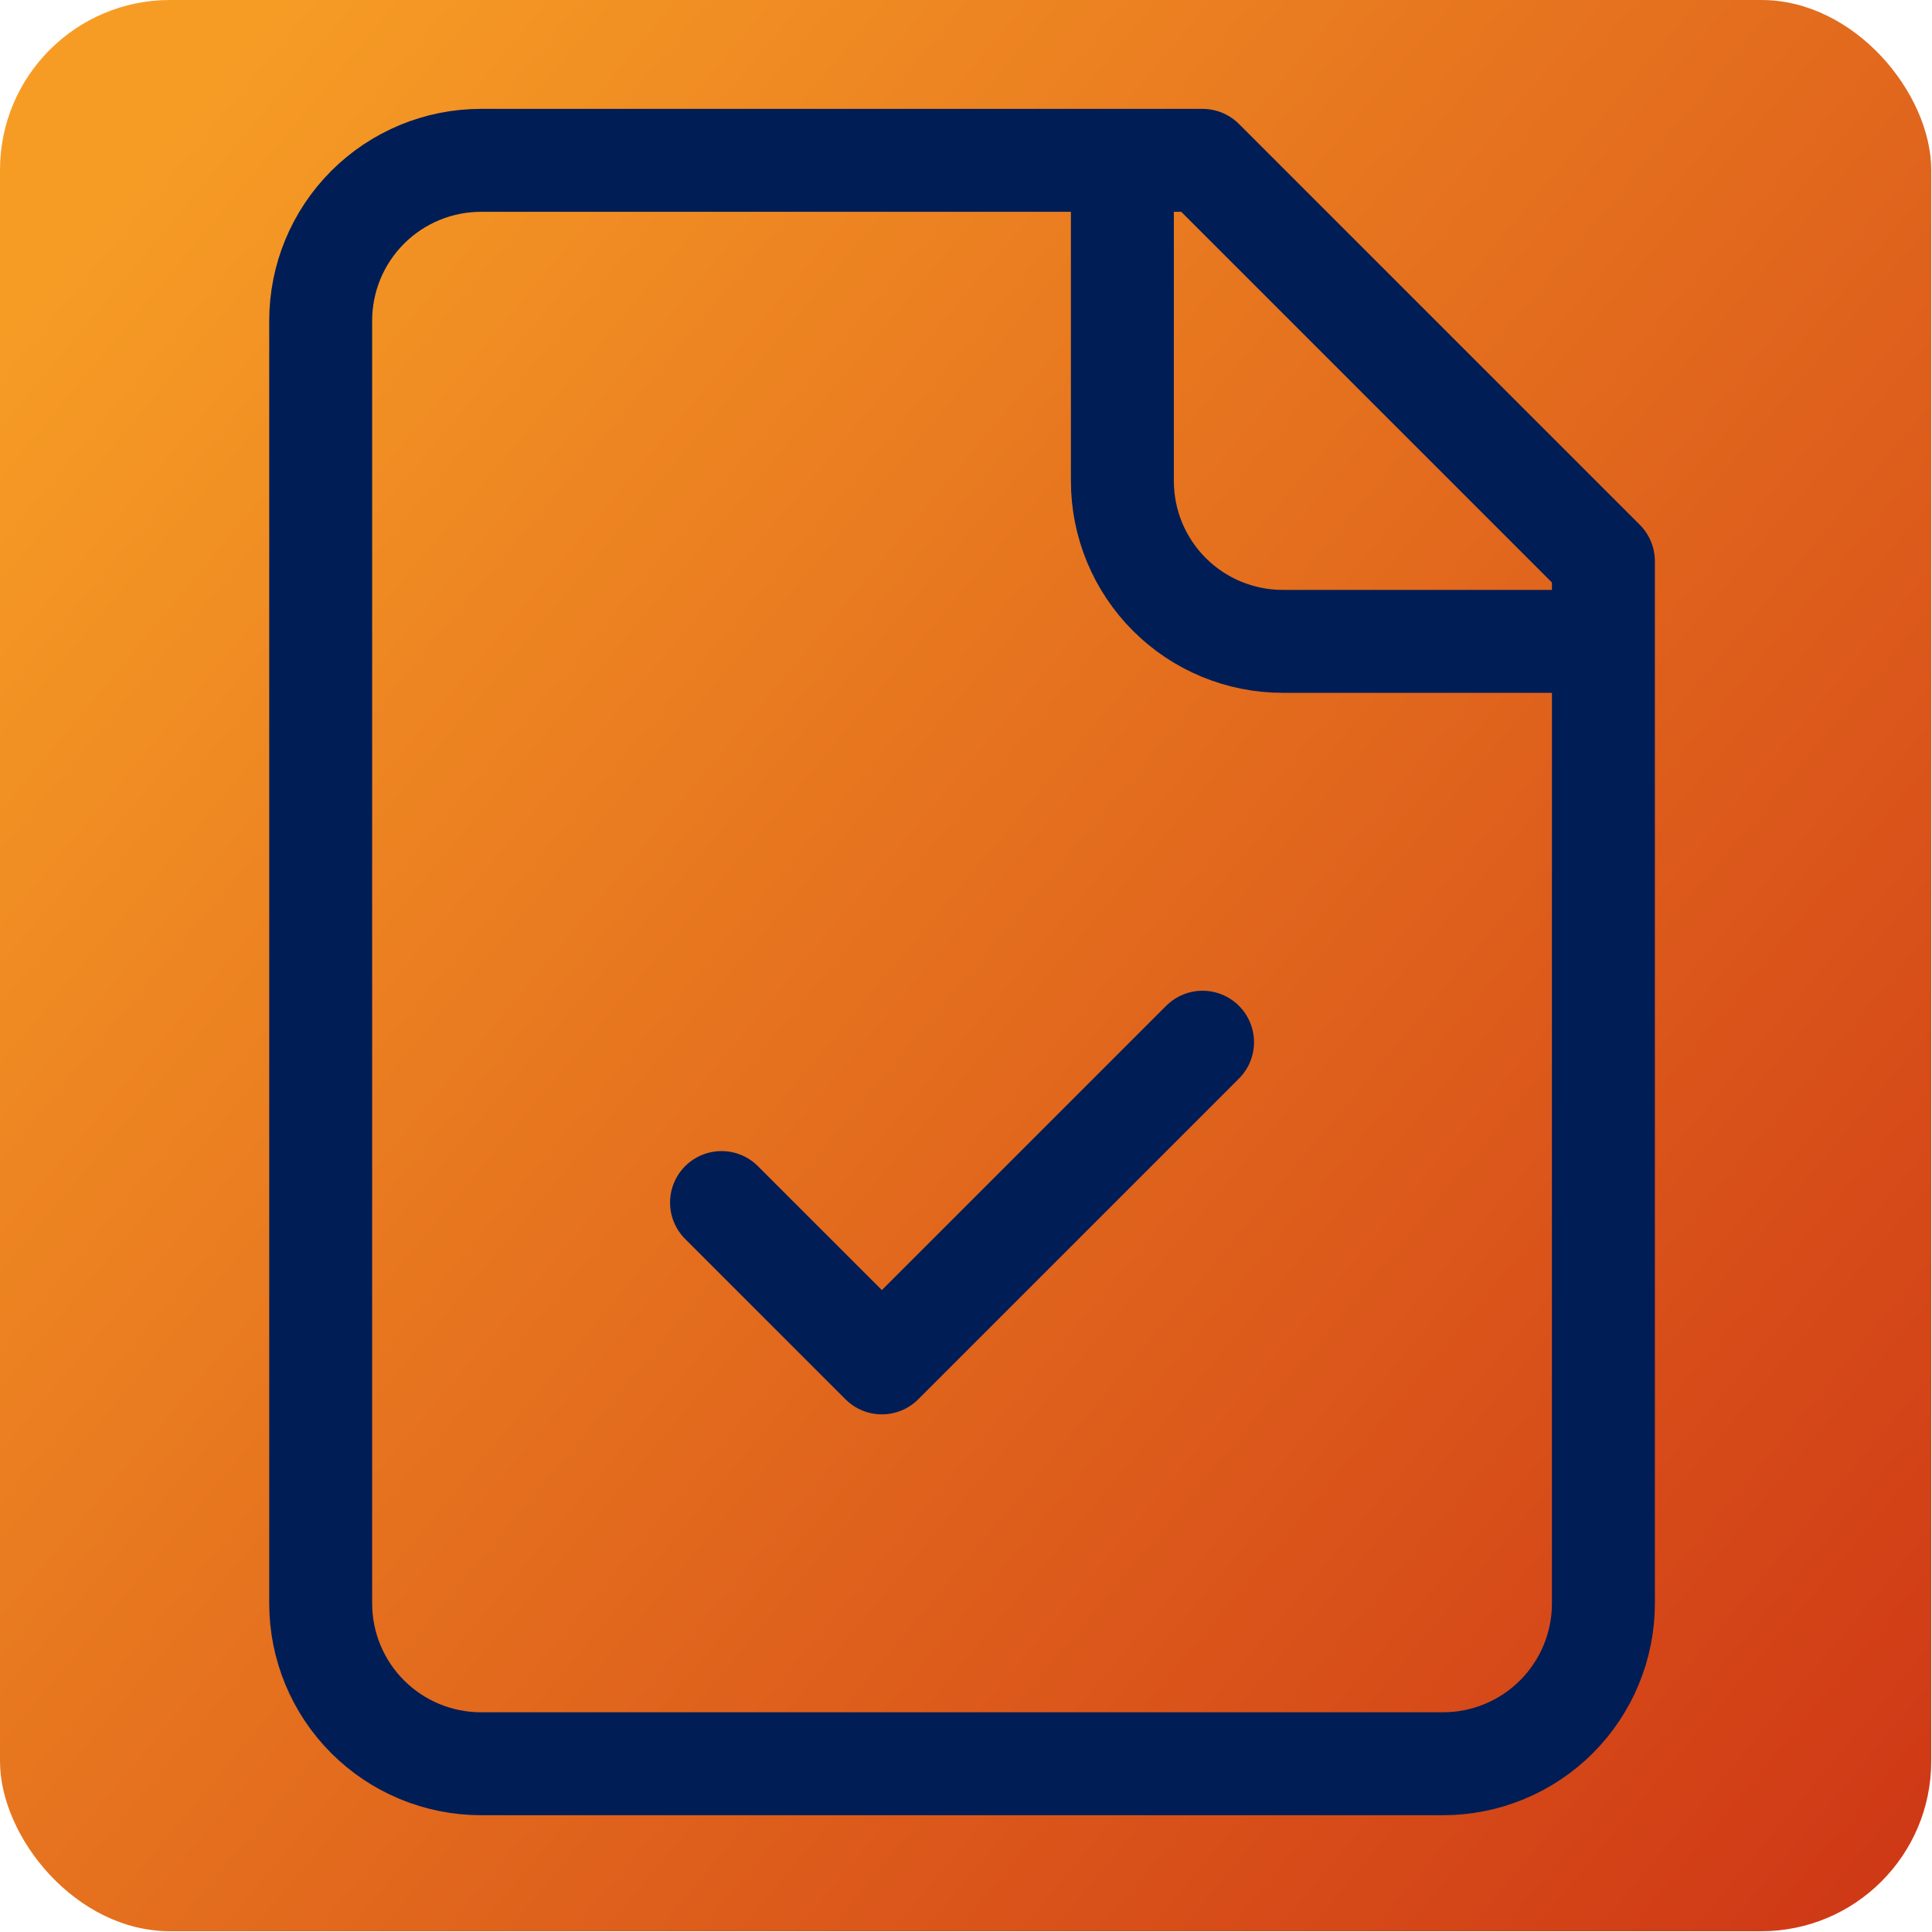 <svg width="244" height="244" viewBox="0 0 244 244" fill="none" xmlns="http://www.w3.org/2000/svg">
<g clip-path="url(#clip0_498_1064)">
<rect width="243.902" height="243.902" rx="21.463" fill="url(#paint0_linear_498_1064)"/>
<path d="M141.75 20.25V60.75C141.75 66.121 143.883 71.271 147.681 75.069C151.479 78.867 156.629 81 162 81H202.5M91.125 151.875L111.375 172.125L151.875 131.625M151.875 20.25H60.75C55.379 20.25 50.229 22.384 46.431 26.181C42.633 29.979 40.5 35.129 40.5 40.5V202.5C40.5 207.871 42.633 213.021 46.431 216.819C50.229 220.617 55.379 222.75 60.75 222.75H182.25C187.621 222.75 192.771 220.617 196.569 216.819C200.367 213.021 202.5 207.871 202.5 202.5V70.875L151.875 20.25Z" stroke="#001D55" stroke-width="13" stroke-linecap="round" stroke-linejoin="round"/>
</g>
<defs>
<linearGradient id="paint0_linear_498_1064" x1="14.518" y1="24.497" x2="250.604" y2="221.356" gradientUnits="userSpaceOnUse">
<stop stop-color="#F69C25"/>
<stop offset="1" stop-color="#CF3916"/>
</linearGradient>
<clipPath id="clip0_498_1064">
<rect width="243.902" height="243.902" rx="21.463" fill="white"/>
</clipPath>
</defs>
</svg>
